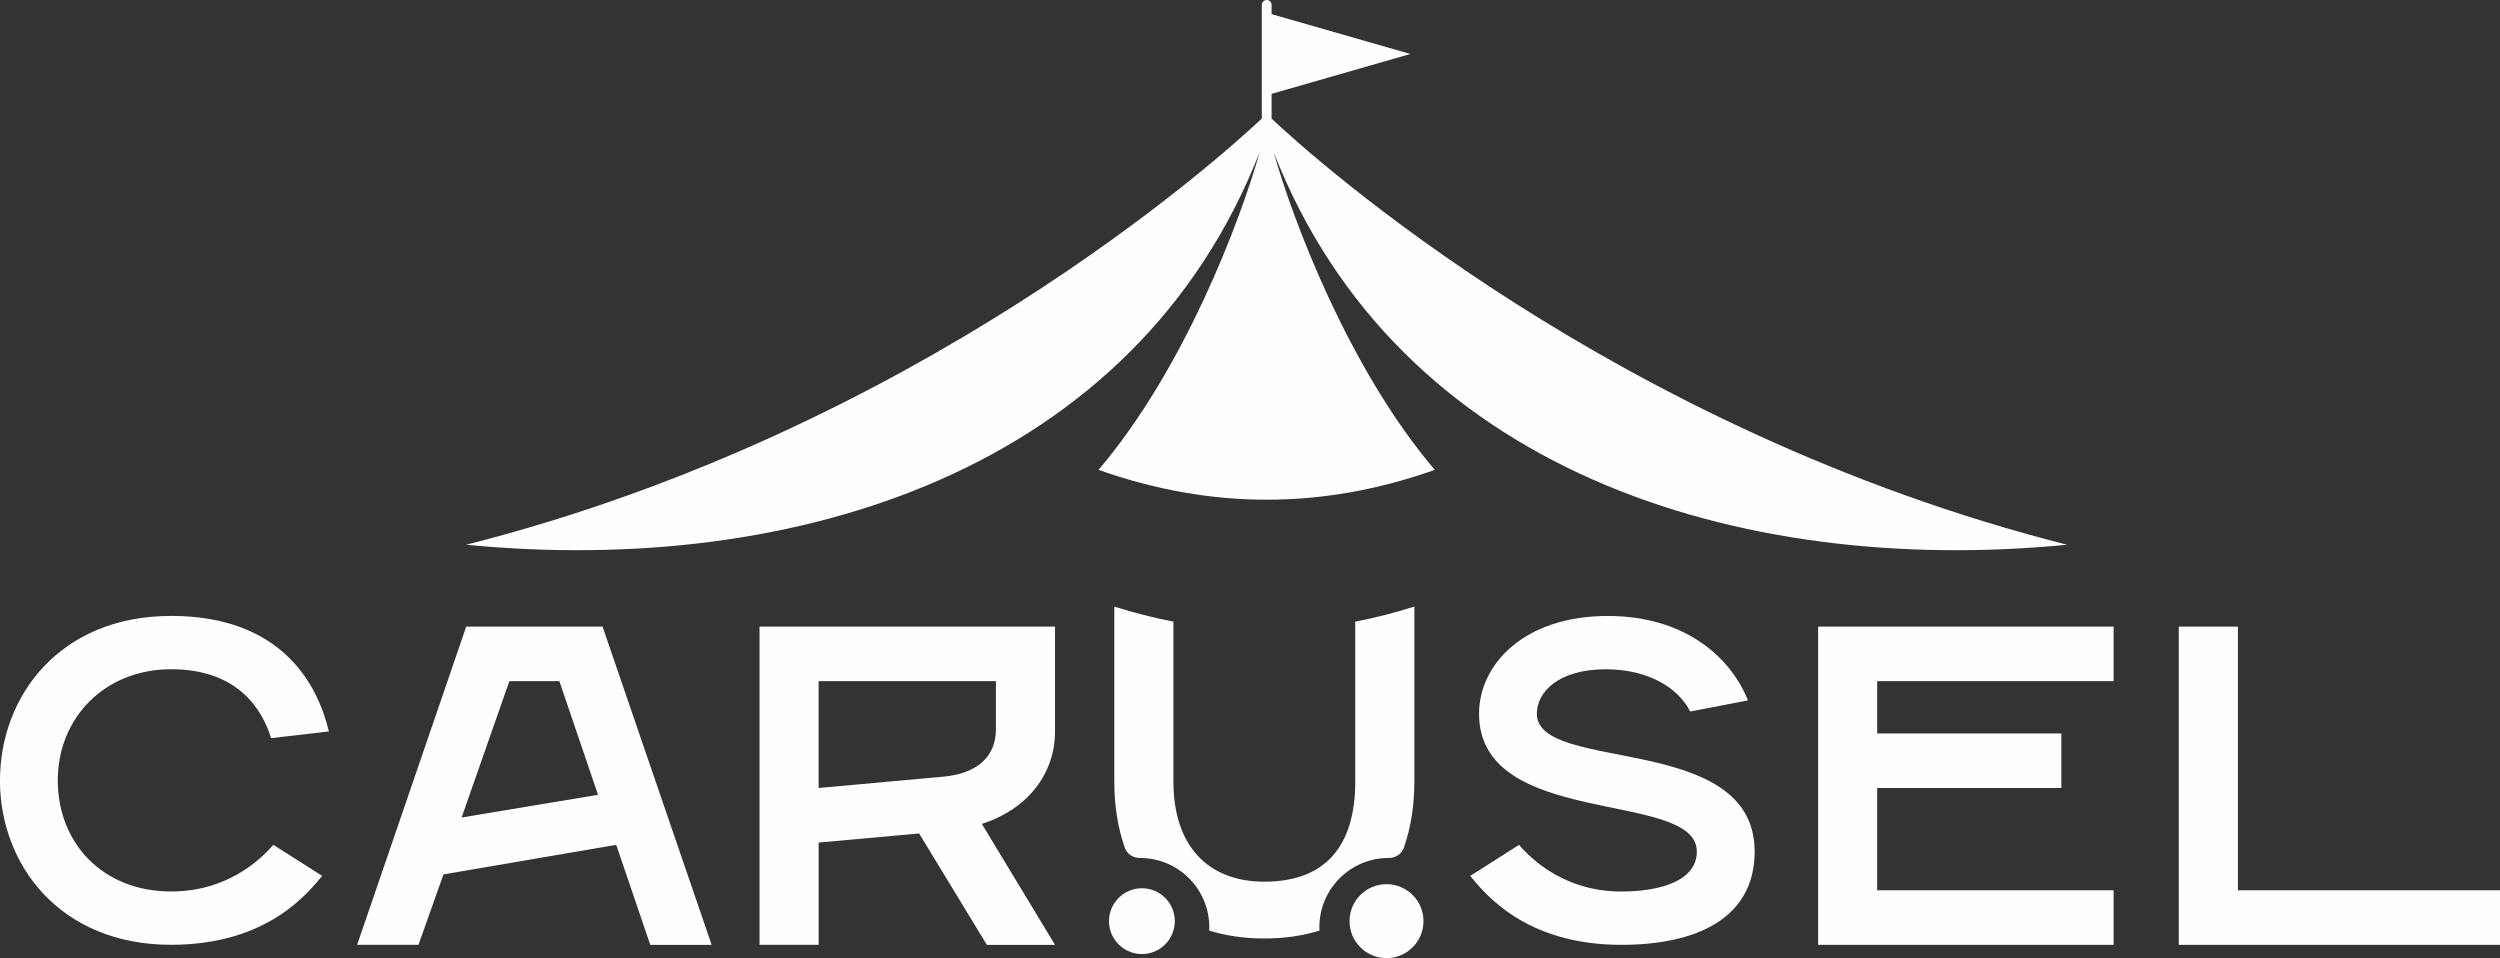 <?xml version="1.0" encoding="UTF-8"?> <svg xmlns="http://www.w3.org/2000/svg" id="Layer_1" data-name="Layer 1" viewBox="0 0 613.23 235.01"><rect x="0" y="0" width="613.23" height="235.01" fill="#333333" stroke="none"/><path d="m186.31,153.7h72.48v25.65c0,10.37-6.58,19.07-17.95,22.75l17.95,29.66h-16.73l-16.61-27.32-24.64,2.23v25.09h-14.5v-78.06Zm45.16,36.8c6.13-.56,12.82-3.35,12.82-11.71v-11.71h-43.49v26.21l30.66-2.79Z" style="fill: #fefefe; stroke-width: 0px;"></path><path d="m0,191.42c0-20.71,14.72-40.34,41.97-40.34s35.98,16.9,38.7,28.34l-14.17,1.64c-2.18-7.09-8.18-16.9-24.53-16.9s-27.8,11.99-27.8,27.26,10.9,27.25,27.8,27.25c13.63,0,21.8-7.63,25.07-11.45l11.99,7.63c-3.27,3.82-13.08,16.9-37.07,16.9-27.26,0-41.97-19.62-41.97-40.34" style="fill: #fefefe; stroke-width: 0px;"></path><path d="m114.35,153.7h33.45l26.76,78.06h-15.05l-8.36-24.53-42.37,7.25-6.13,17.28h-15.05l26.76-78.06Zm32.34,41.26l-9.48-27.88h-12.27l-11.71,33.45,33.45-5.57Z" style="fill: #fefefe; stroke-width: 0px;"></path><path d="m360.62,214.86l11.99-7.63c3.27,3.82,11.45,11.45,25.07,11.45,9.81,0,18.54-2.72,18.54-9.81,0-15.26-53.42-5.45-53.42-33.8,0-11.99,10.9-23.98,31.62-23.98,18.53,0,29.98,9.81,34.34,20.71l-14.17,2.73c-2.72-5.45-9.81-10.36-20.71-10.36-11.45,0-16.9,5.45-16.9,10.9,0,14.72,53.42,4.36,53.42,33.8,0,16.35-14.17,22.89-32.71,22.89-23.98,0-33.8-13.08-37.06-16.9" style="fill: #fefefe; stroke-width: 0px;"></path><polygon points="445.97 153.7 518.45 153.7 518.45 167.08 460.46 167.08 460.46 179.91 505.63 179.91 505.63 193.29 460.46 193.29 460.46 218.38 518.45 218.38 518.45 231.76 445.97 231.76 445.97 153.7" style="fill: #fefefe; stroke-width: 0px;"></polygon><polygon points="534.44 153.7 548.94 153.7 548.94 218.38 613.23 218.38 613.23 231.76 534.44 231.76 534.44 153.7" style="fill: #fefefe; stroke-width: 0px;"></polygon><path d="m309.49,29.1c-10.12,9.51-84.22,76.4-195.13,104.52,81.05,7.89,164.14-18.37,194.61-96.26-4.79,16.99-18.57,53.31-39.51,77.89,13.75,4.88,27.49,7.32,41.24,7.32,13.75,0,27.49-2.44,41.24-7.32-20.94-24.58-34.73-60.9-39.51-77.89,30.46,77.9,113.56,104.15,194.61,96.26-110.91-28.12-185.02-95.01-195.13-104.52v-6.08l34.04-9.78-34.04-9.77V1.2c0-.66-.54-1.2-1.2-1.2s-1.2.54-1.2,1.2v27.9Z" style="fill: #fefefe; stroke-width: 0px;"></path><path d="m323.63,227.45c0-9.39,7.61-17,17-17,0,0,.02,0,.03,0,1.63,0,3.14-.93,3.68-2.47,1.73-4.9,2.59-10.39,2.59-16.25v-42.94c-4.83,1.53-9.66,2.76-14.5,3.69v39.26c0,15.72-7.25,24.53-22.3,24.53-13.94,0-22.3-8.92-22.3-24.53v-39.26c-4.83-.93-9.66-2.16-14.5-3.69v42.94c0,5.86.86,11.35,2.59,16.25.54,1.54,2.05,2.47,3.68,2.47,0,0,.02,0,.03,0,9.39,0,17,7.61,17,17,0,.27-.03.53-.04.8,3.98,1.26,8.49,1.95,13.54,1.95s9.56-.69,13.54-1.95c-.01-.27-.04-.53-.04-.8Z" style="fill: #fefefe; stroke-width: 0px;"></path><circle cx="280.1" cy="225.95" r="8.07" style="fill: #fefefe; stroke-width: 0px;"></circle><circle cx="340.1" cy="225.95" r="9.07" style="fill: #fefefe; stroke-width: 0px;"></circle></svg> 